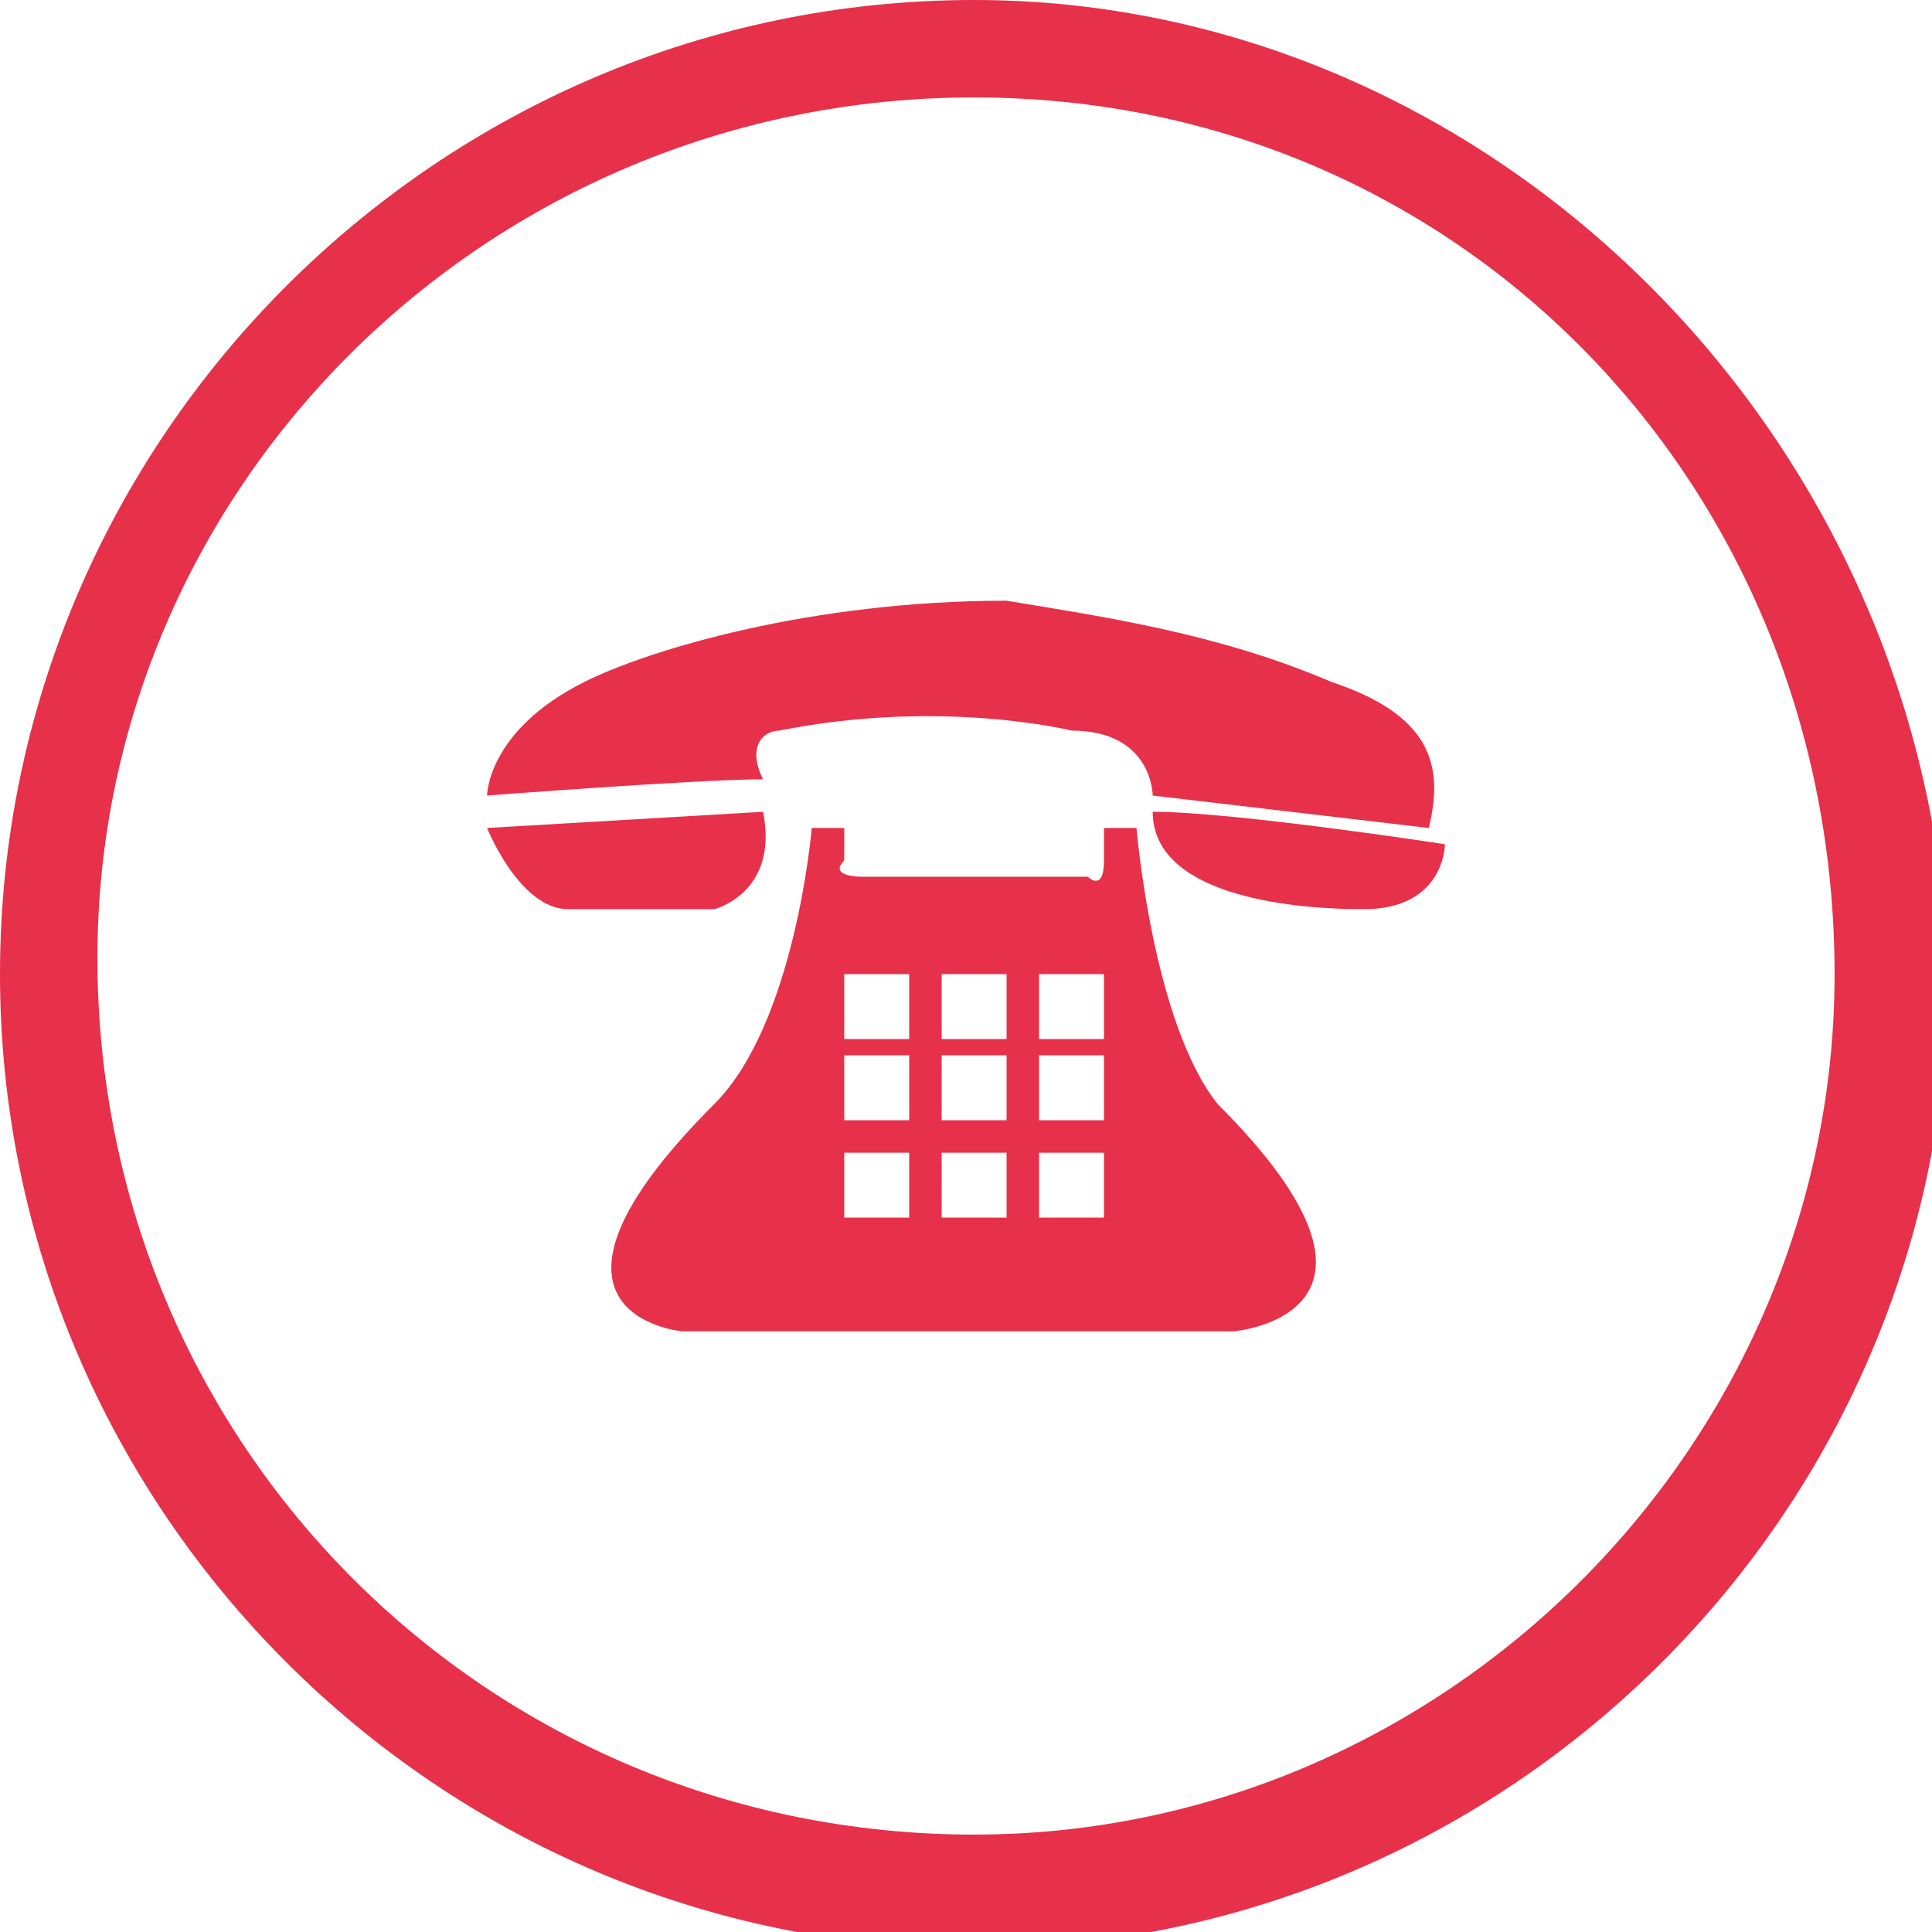 <svg version="1.1"
	 xmlns="http://www.w3.org/2000/svg" xmlns:xlink="http://www.w3.org/1999/xlink" xmlns:a="http://ns.adobe.com/AdobeSVGViewerExtensions/3.0/"
	 x="0px" y="0px" width="11.9px" height="11.9px" viewBox="0 0 11.9 11.9" style="enable-background:new 0 0 11.9 11.9;"
	 xml:space="preserve">
<style type="text/css">
	.st0{fill:#E7304A;}
</style>
<defs>
</defs>
<g>
	<path class="st0" d="M8.4,5.6c0.5,0,0.5-0.4,0.5-0.4S7.6,5,7.1,5C7.1,5.5,7.9,5.6,8.4,5.6z"/>
	<path class="st0" d="M4.7,5L3,5.1c0,0,0.2,0.5,0.5,0.5c0.4,0,0.9,0,0.9,0S4.8,5.5,4.7,5z"/>
	<path class="st0" d="M6,0C2.7,0,0,2.7,0,6c0,3.3,2.7,6,6,6s6-2.7,6-6C11.9,2.7,9.2,0,6,0z M6,11.3c-3,0-5.4-2.4-5.4-5.4
		C0.6,3,3,0.6,6,0.6S11.3,3,11.3,6C11.3,8.9,8.9,11.3,6,11.3z"/>
	<path class="st0" d="M8.2,4.2c-0.7-0.3-1.4-0.4-2-0.5C5,3.7,4,4,3.6,4.2C3,4.5,3,4.9,3,4.9s1.3-0.1,1.7-0.1c-0.1-0.2,0-0.3,0.1-0.3
		c1-0.2,1.8,0,1.8,0c0.5,0,0.5,0.4,0.5,0.4l1.7,0.2C8.9,4.7,8.8,4.4,8.2,4.2z"/>
	<path class="st0" d="M7,5.1l-0.2,0c0,0,0,0,0,0.2c0,0.2-0.1,0.1-0.1,0.1L6,5.4l-0.7,0c0,0-0.2,0-0.1-0.1c0-0.1,0-0.2,0-0.2L5,5.1
		c0,0-0.1,1.2-0.6,1.7C3.1,8.1,4.2,8.2,4.2,8.2h1h1.4h1c0,0,1.2-0.1-0.1-1.4C7.1,6.3,7,5.1,7,5.1z M5.6,7.5H5.2V7.1h0.4V7.5z
		 M5.6,6.9H5.2V6.5h0.4V6.9z M5.6,6.4H5.2V6h0.4V6.4z M6.1,7.5H5.8V7.1h0.4V7.5z M6.1,6.9H5.8V6.5h0.4V6.9z M6.1,6.4H5.8V6h0.4V6.4z
		 M6.7,7.5H6.4V7.1h0.4V7.5z M6.7,6.9H6.4V6.5h0.4V6.9z M6.7,6.4H6.4V6h0.4V6.4z"/>
</g>
</svg>